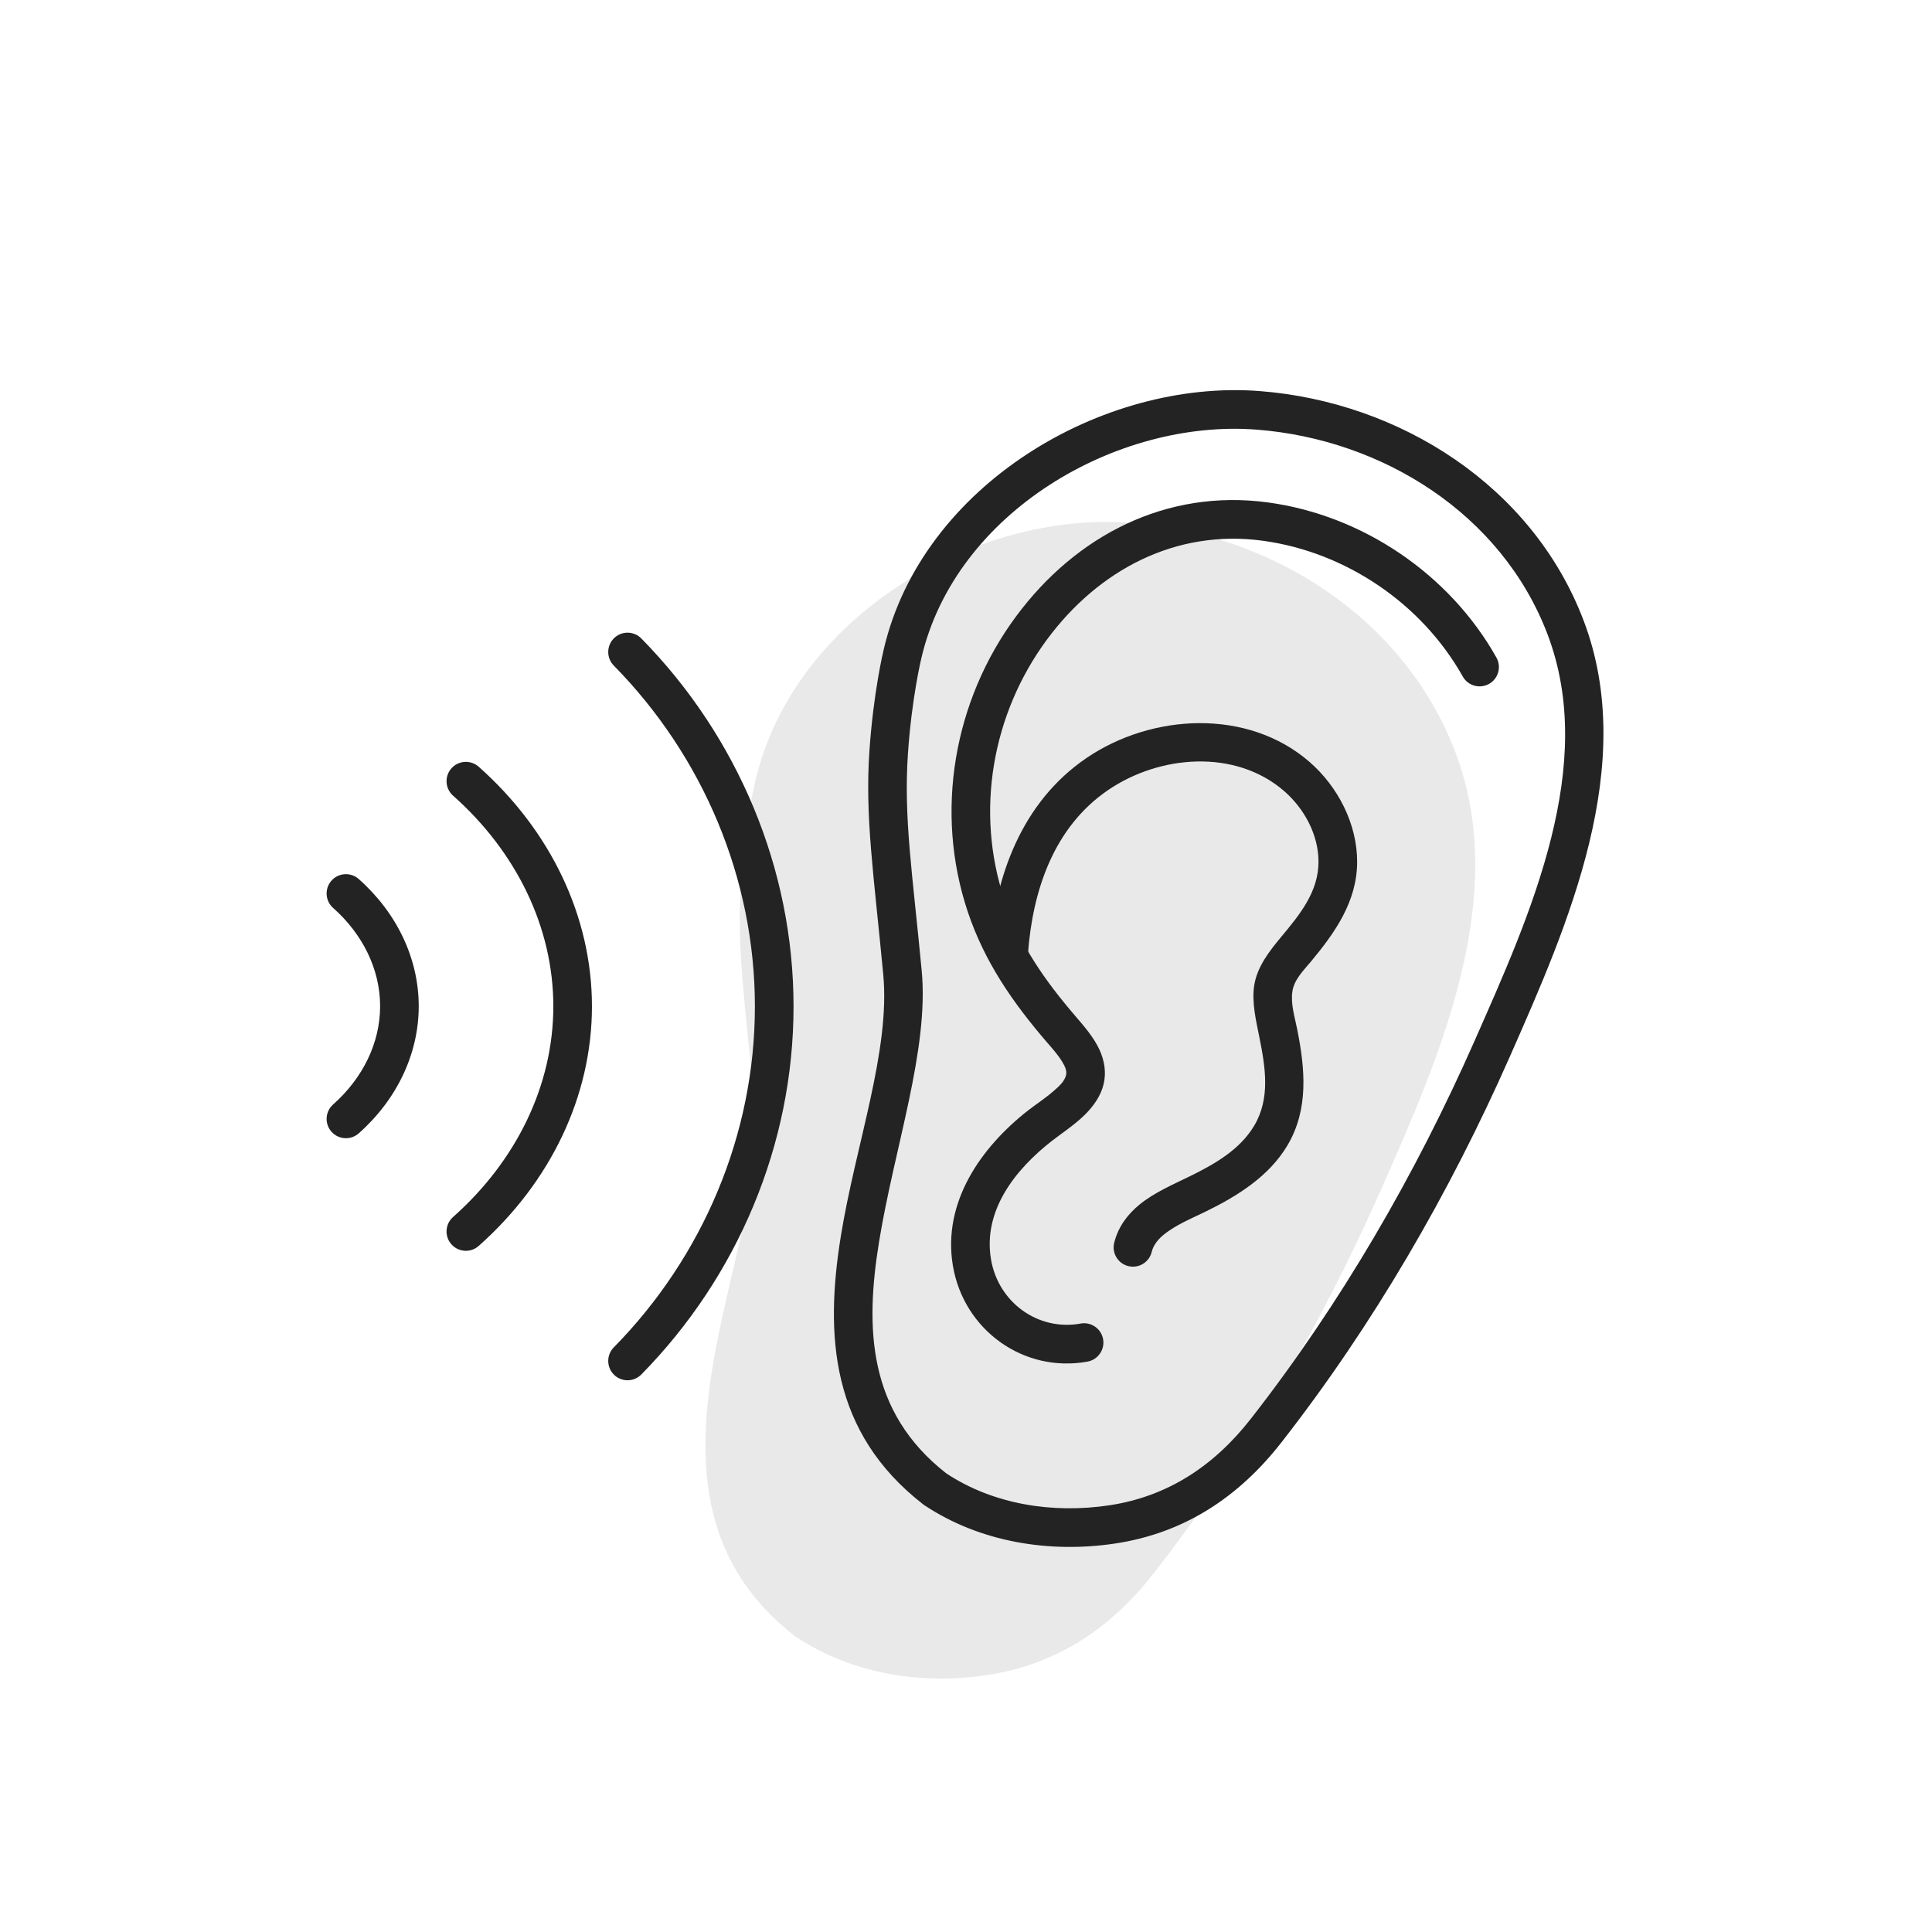 <?xml version="1.0" encoding="UTF-8" standalone="no"?>
<!DOCTYPE svg PUBLIC "-//W3C//DTD SVG 1.1//EN" "http://www.w3.org/Graphics/SVG/1.1/DTD/svg11.dtd">
<svg width="100%" height="100%" viewBox="0 0 300 300" version="1.1" xmlns="http://www.w3.org/2000/svg" xmlns:xlink="http://www.w3.org/1999/xlink" xml:space="preserve" xmlns:serif="http://www.serif.com/" style="fill-rule:evenodd;clip-rule:evenodd;stroke-linejoin:round;stroke-miterlimit:2;">
    <g transform="matrix(1,0,0,1,-295,-1682.89)">
        <g id="Schatten">
        </g>
        <g id="ArtBoard3" transform="matrix(2.457,0,0,2.612,-430.535,-636.496)">
            <rect x="295.253" y="888.122" width="122.083" height="114.874" style="fill:none;"/>
            <g transform="matrix(0.407,0,0,0.383,175.204,243.722)">
                <path d="M418.451,1936.04C404.15,1924.93 403.163,1909.91 405.689,1894.37C407.996,1880.18 413.383,1865.6 412.267,1853.81C410.796,1838.27 409.413,1829.37 410.118,1819.11C410.742,1810.03 412.264,1803.69 412.356,1803.32C418.312,1777.86 446.367,1761.37 470.783,1763.28C492.543,1764.98 513.088,1778.02 521.031,1798.83C529.597,1821.26 518.66,1846.04 509.61,1866.53C500.254,1887.72 488.383,1908.19 474.103,1926.45C467.46,1934.95 459.018,1940.52 448.266,1942.13C438.102,1943.66 427.274,1941.93 418.628,1936.17C418.568,1936.13 418.509,1936.08 418.451,1936.04Z" style="fill:rgb(35,35,35);fill-opacity:0.1;"/>
            </g>
            <g transform="matrix(1.316,0,0,1.239,356.284,964.166)">
                <path d="M-2.017,10.681C-6.439,7.246 -6.744,2.604 -5.963,-2.201C-5.25,-6.588 -3.584,-11.097 -3.929,-14.741C-4.384,-19.545 -4.811,-22.296 -4.593,-25.468C-4.401,-28.276 -3.93,-30.236 -3.902,-30.352C-2.06,-38.223 6.614,-43.32 14.162,-42.73C20.89,-42.203 27.242,-38.172 29.697,-31.741C32.346,-24.805 28.965,-17.145 26.166,-10.808C23.274,-4.259 19.604,2.07 15.189,7.717C13.135,10.344 10.525,12.066 7.201,12.565C4.058,13.037 0.711,12.502 -1.962,10.721C-1.981,10.708 -1.999,10.695 -2.017,10.681ZM-0.906,9.196L-0.903,9.198C1.383,10.708 4.244,11.133 6.925,10.731C9.761,10.304 11.975,8.816 13.727,6.575C18.048,1.048 21.638,-5.147 24.47,-11.558C25.802,-14.576 27.302,-17.903 28.15,-21.303C28.964,-24.57 29.176,-27.905 27.965,-31.079C25.764,-36.84 20.044,-40.409 14.018,-40.88C7.3,-41.406 -0.461,-36.93 -2.097,-29.924C-2.097,-29.921 -2.098,-29.917 -2.099,-29.913C-2.099,-29.913 -2.557,-28.048 -2.743,-25.341C-2.955,-22.258 -2.524,-19.585 -2.082,-14.916C-1.725,-11.138 -3.392,-6.452 -4.132,-1.903C-4.802,2.218 -4.682,6.244 -0.906,9.196Z" style="fill:rgb(35,35,35);"/>
            </g>
            <g transform="matrix(1.316,0,0,1.239,388.802,958.956)">
                <path d="M0.808,-25.74C1.059,-25.293 0.901,-24.727 0.455,-24.477C0.008,-24.226 -0.558,-24.384 -0.808,-24.83C-2.778,-28.333 -6.436,-30.807 -10.418,-31.346C-14.602,-31.911 -18.305,-29.939 -20.772,-26.61C-23.413,-23.045 -24.237,-18.349 -22.82,-14.127C-22.091,-11.958 -20.858,-10.218 -19.382,-8.502C-19.001,-8.06 -18.53,-7.519 -18.26,-6.934C-18.015,-6.405 -17.919,-5.841 -18.058,-5.264C-18.187,-4.731 -18.518,-4.236 -18.96,-3.8C-19.453,-3.314 -20.091,-2.9 -20.539,-2.55C-22.288,-1.186 -23.859,0.784 -23.465,3.13C-23.119,5.195 -21.206,6.587 -19.16,6.215C-18.656,6.124 -18.173,6.459 -18.081,6.962C-17.99,7.466 -18.325,7.949 -18.828,8.041C-21.894,8.597 -24.775,6.531 -25.295,3.438C-25.805,0.396 -23.946,-2.244 -21.681,-4.012C-21.338,-4.28 -20.87,-4.585 -20.462,-4.938C-20.196,-5.168 -19.933,-5.403 -19.862,-5.7C-19.808,-5.922 -19.917,-6.127 -20.033,-6.325C-20.244,-6.685 -20.546,-7.011 -20.788,-7.292C-22.424,-9.194 -23.771,-11.134 -24.578,-13.537C-26.187,-18.331 -25.261,-23.665 -22.262,-27.714C-19.387,-31.595 -15.046,-33.843 -10.17,-33.184C-5.62,-32.569 -1.442,-29.741 0.808,-25.74Z" style="fill:rgb(35,35,35);"/>
            </g>
            <g transform="matrix(1.316,0,0,1.239,362.988,951.11)">
                <path d="M3.867,9.118C3.742,9.615 3.237,9.916 2.741,9.79C2.244,9.665 1.943,9.16 2.069,8.664C2.26,7.907 2.704,7.314 3.286,6.837C3.983,6.266 4.897,5.874 5.657,5.502L5.658,5.502C6.85,4.919 8.095,4.225 8.792,3.052C9.579,1.728 9.325,0.235 9.037,-1.202C8.88,-1.989 8.67,-2.847 8.789,-3.658C8.923,-4.567 9.526,-5.331 10.093,-6.011C10.975,-7.07 11.877,-8.161 11.879,-9.607C11.881,-10.901 11.199,-12.158 10.235,-12.996C7.886,-15.039 4.241,-14.736 1.766,-13.044C-0.841,-11.262 -1.853,-8.223 -2.075,-5.181C-2.112,-4.67 -2.557,-4.286 -3.067,-4.323C-3.578,-4.36 -3.962,-4.805 -3.925,-5.315C-3.663,-8.917 -2.367,-12.466 0.72,-14.576C3.855,-16.72 8.474,-16.985 11.453,-14.396C12.811,-13.214 13.737,-11.427 13.735,-9.605L13.735,-9.604C13.731,-7.707 12.675,-6.214 11.519,-4.825L11.518,-4.824C11.162,-4.396 10.709,-3.959 10.625,-3.388C10.536,-2.785 10.74,-2.151 10.857,-1.566C11.233,0.319 11.419,2.264 10.386,4C9.504,5.485 7.982,6.431 6.473,7.168C5.924,7.437 5.277,7.705 4.729,8.075C4.336,8.339 3.985,8.651 3.867,9.118Z" style="fill:rgb(35,35,35);"/>
            </g>
            <g transform="matrix(1.316,0,0,1.239,334.953,926.735)">
                <path d="M0.661,34.666C0.302,35.03 -0.286,35.035 -0.651,34.676C-1.015,34.317 -1.02,33.729 -0.661,33.364C3.627,29.007 6.116,23.138 6.116,17.007C6.116,10.876 3.627,5.007 -0.661,0.65C-1.02,0.285 -1.015,-0.303 -0.651,-0.662C-0.286,-1.021 0.302,-1.016 0.661,-0.652C5.289,4.051 7.972,10.39 7.972,17.007C7.972,23.624 5.289,29.963 0.661,34.666Z" style="fill:rgb(35,35,35);"/>
            </g>
            <g transform="matrix(0.958,0,0,0.787,324.735,934.414)">
                <path d="M0.846,35.107C0.32,35.642 -0.487,35.586 -0.953,34.984C-1.42,34.381 -1.372,33.458 -0.846,32.923C3.329,28.681 5.77,22.976 5.77,17.007C5.77,11.038 3.329,5.333 -0.846,1.091C-1.372,0.556 -1.42,-0.367 -0.953,-0.97C-0.487,-1.572 0.32,-1.628 0.846,-1.093C5.587,3.725 8.318,10.228 8.318,17.007C8.318,23.786 5.587,30.289 0.846,35.107Z" style="fill:rgb(35,35,35);"/>
            </g>
            <g transform="matrix(0.48,0,0,0.394,317.155,941.089)">
                <path d="M1.687,36.193C0.637,37.26 -0.971,37.15 -1.902,35.947C-2.833,34.745 -2.737,32.903 -1.687,31.837C2.205,27.881 4.502,22.572 4.502,17.007C4.502,11.442 2.205,6.133 -1.687,2.177C-2.737,1.111 -2.833,-0.731 -1.902,-1.933C-0.971,-3.136 0.637,-3.246 1.687,-2.179C6.711,2.925 9.586,9.824 9.586,17.007C9.586,24.19 6.711,31.089 1.687,36.193Z" style="fill:rgb(35,35,35);"/>
            </g>
        </g>
    </g>
</svg>
